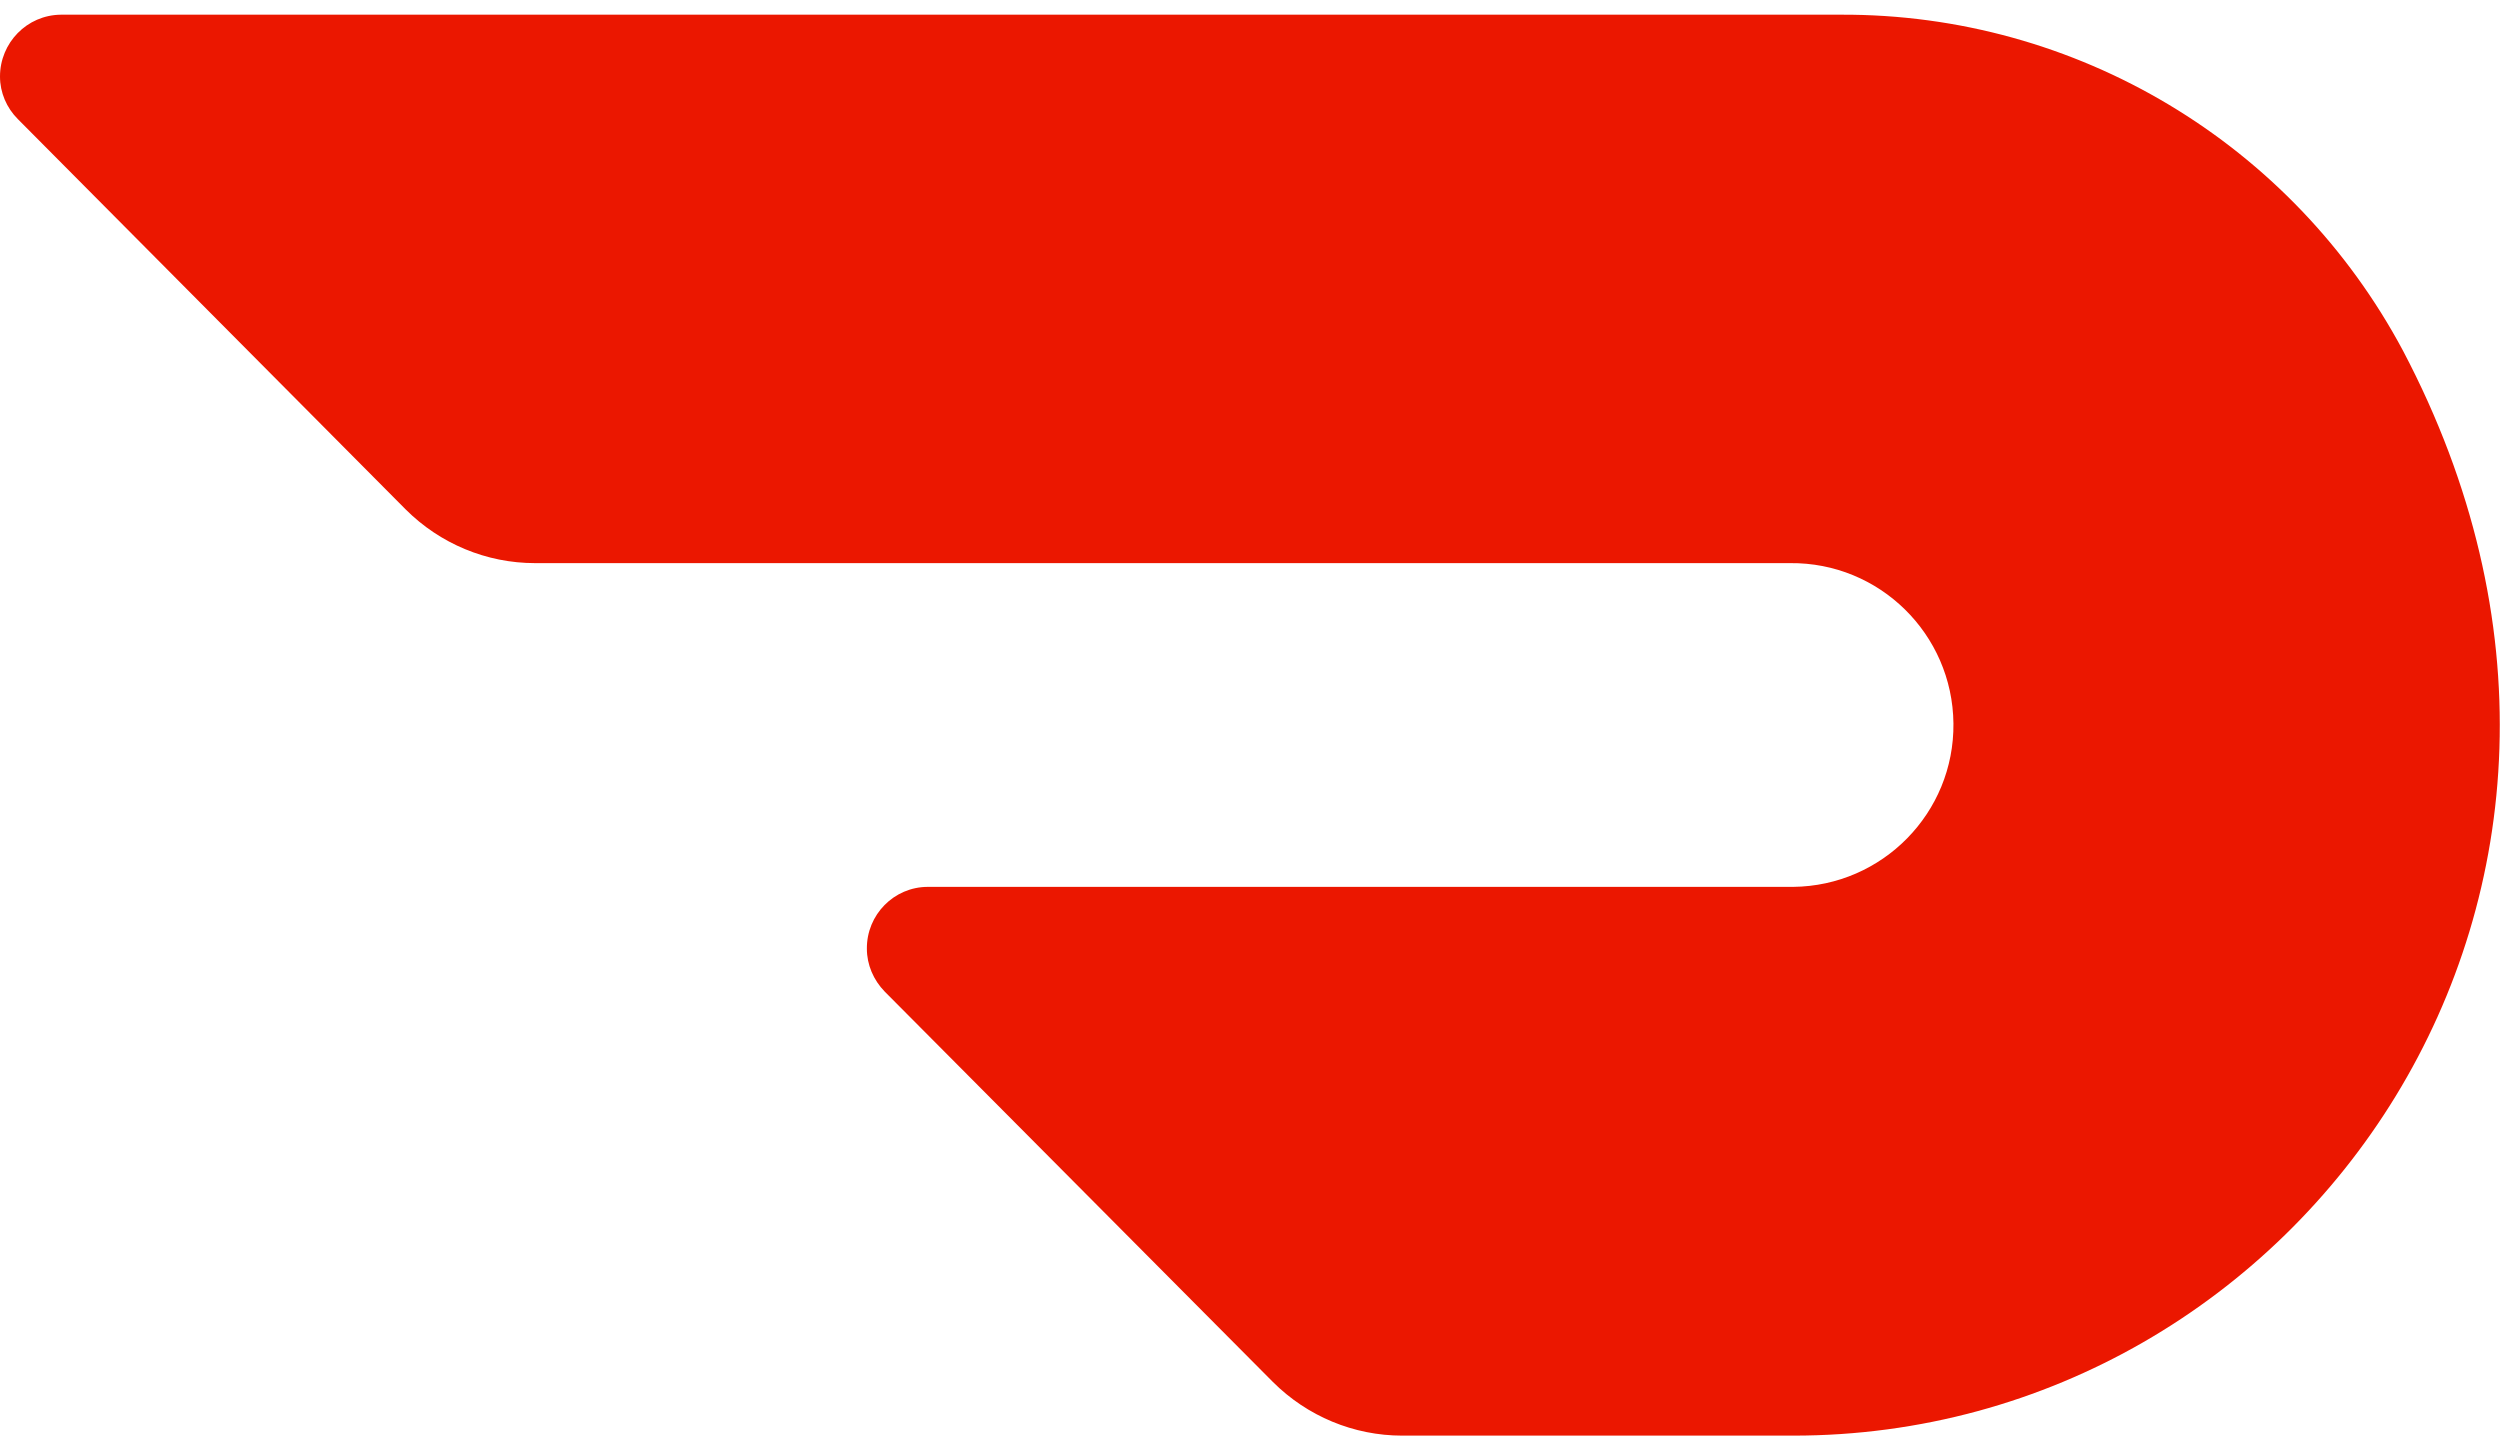 <?xml version="1.0" encoding="UTF-8"?>
<svg id="Layer_1" xmlns="http://www.w3.org/2000/svg" version="1.1" viewBox="0 0 800 465">
  <!-- Generator: Adobe Illustrator 29.1.0, SVG Export Plug-In . SVG Version: 2.1.0 Build 142)  -->
  <defs>
    <style>
      .st0 {
        fill: #eb1700;
      }
    </style>
  </defs>
  <path class="st0" d="M769,112.3c-35.4-66.4-104.6-107.9-179.9-107.6H19.5C8.6,4.8,0,13.7,0,24.5c0,5.1,2.1,10,5.7,13.6l124.1,124.9c11,11,25.9,17.2,41.4,17.2h401.6c28.6-.3,52,22.7,52.3,51.3s-22.7,52-51.3,52.3h-276.9c-10.8,0-19.6,8.9-19.5,19.8,0,5.1,2.1,10,5.7,13.7l124.2,124.9c11,11,25.9,17.2,41.4,17.2h125.2c162.9,0,286.1-174.2,195.1-347.1"/>
</svg>